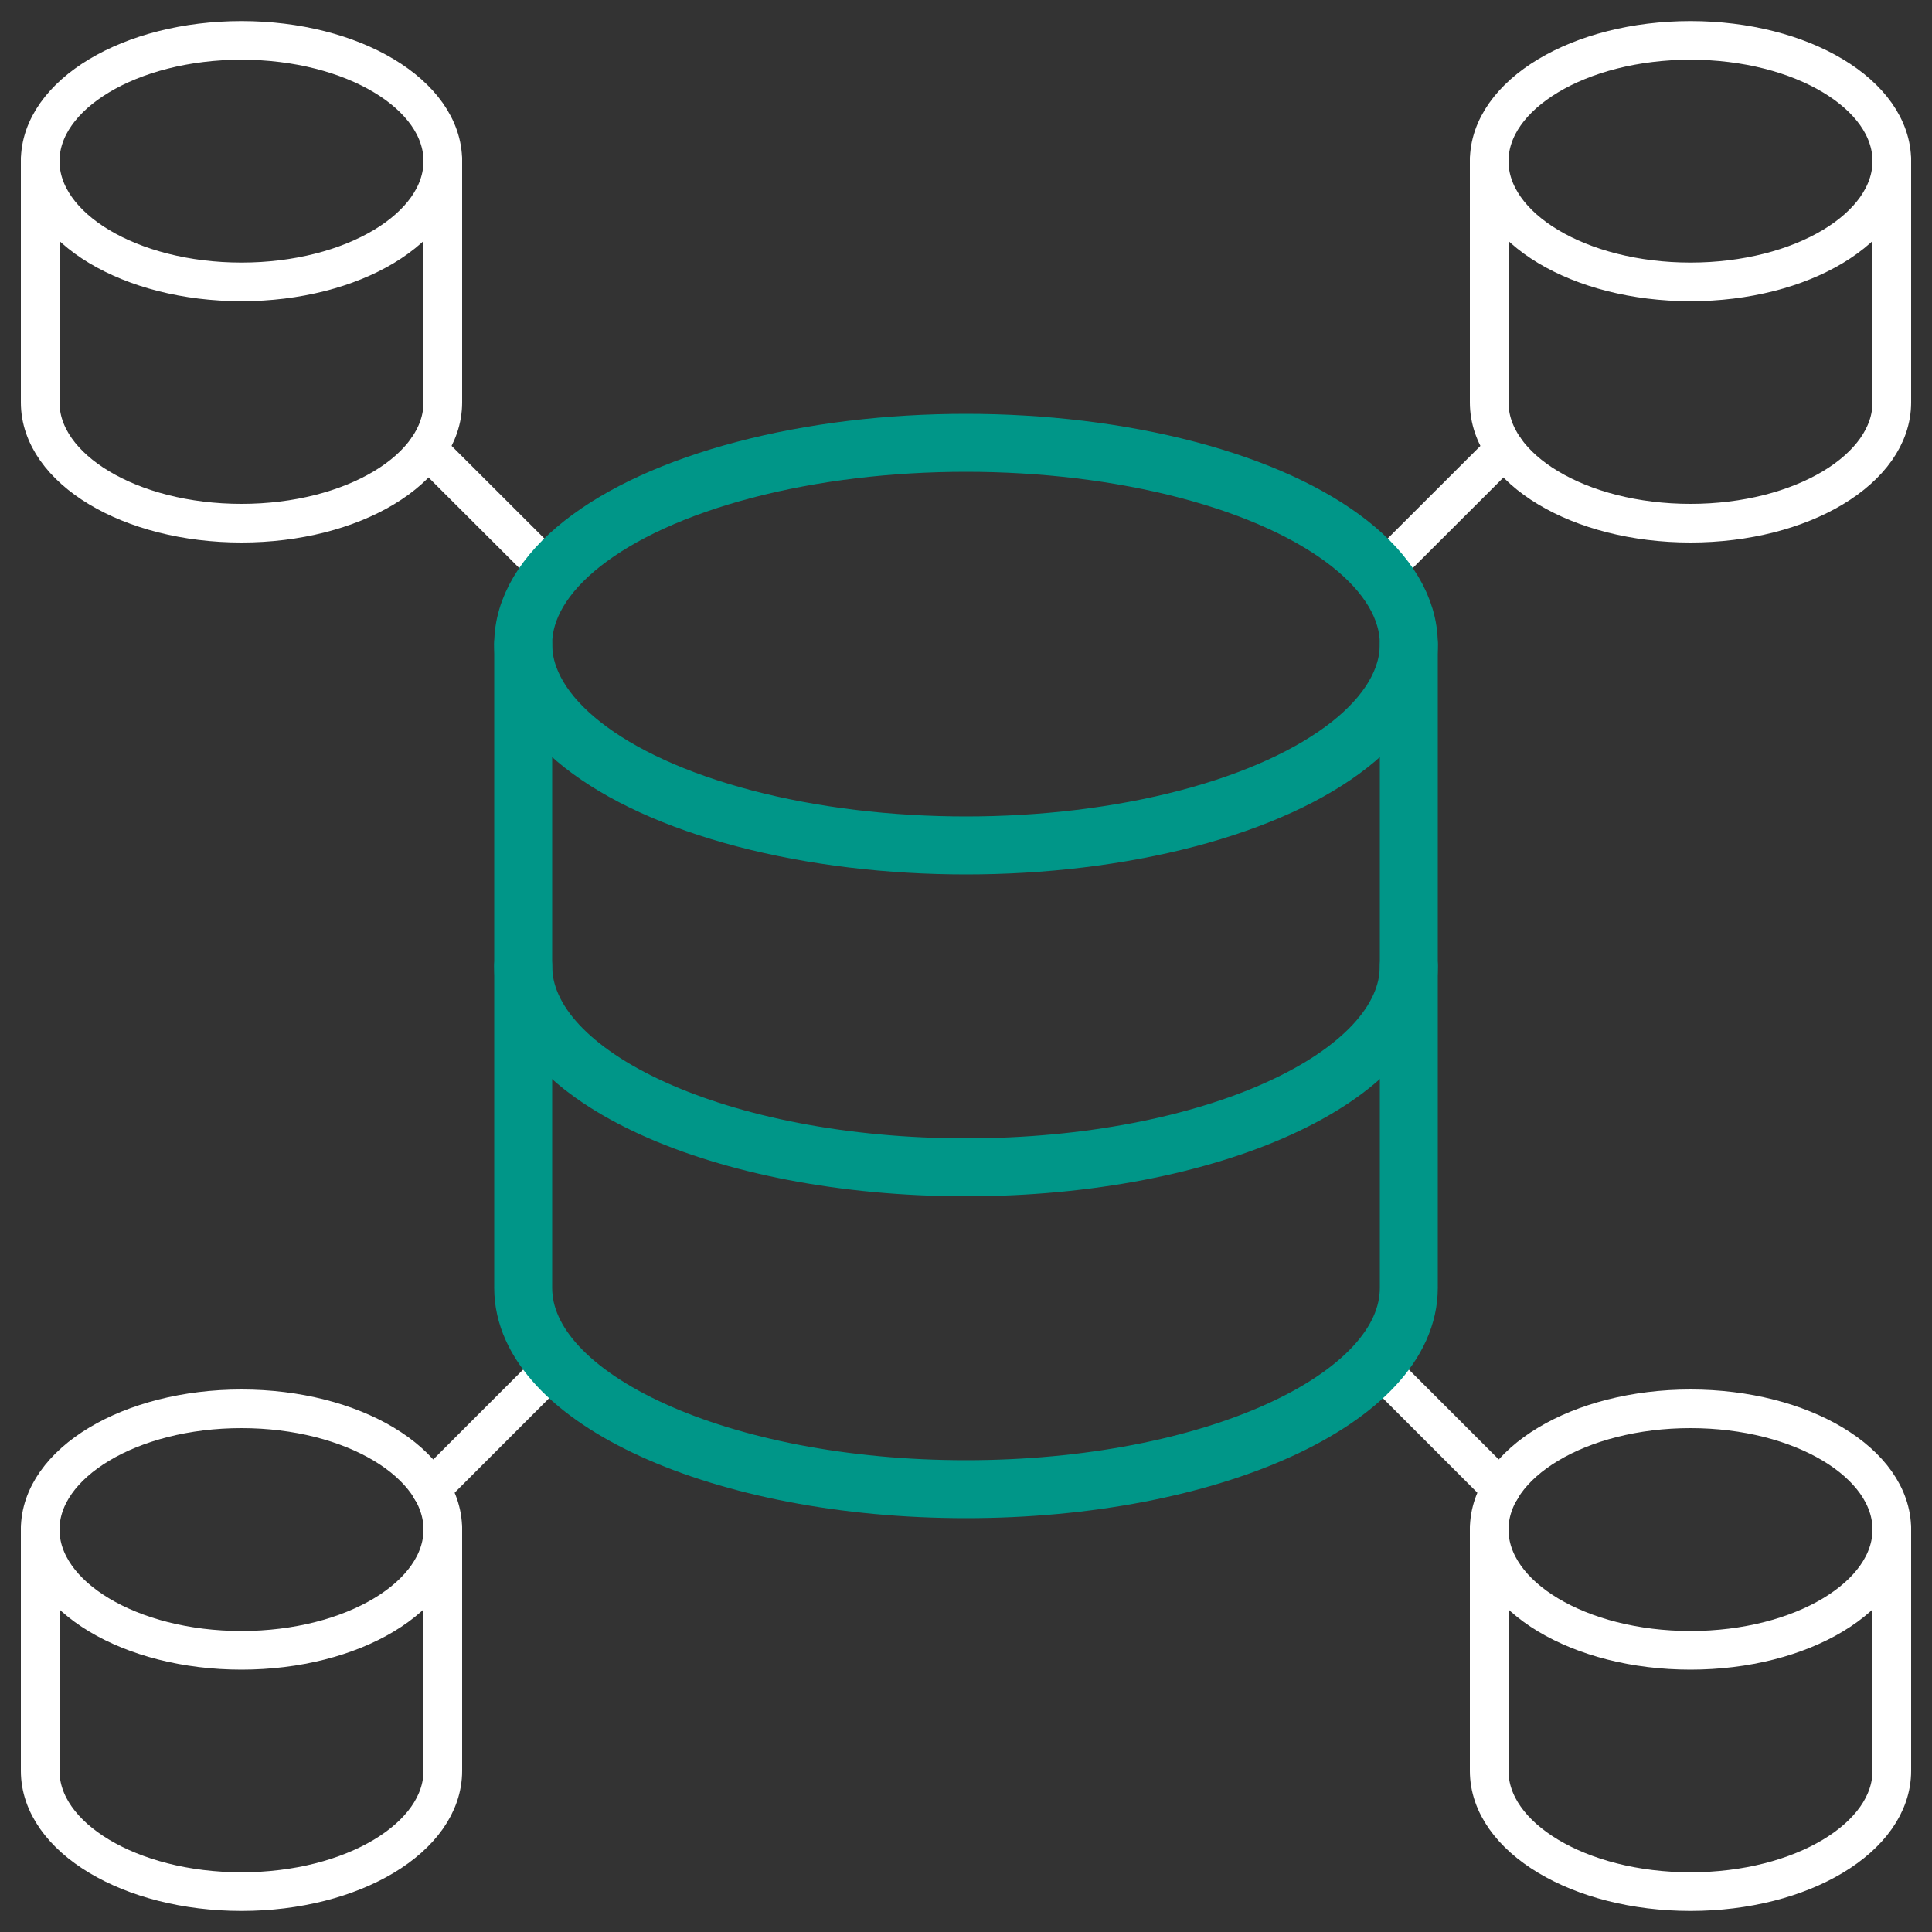 <svg xmlns="http://www.w3.org/2000/svg" viewBox="0 0 100 100"><rect x="0" y="0" width="100" height="100" fill="#333333" stroke="none"/><ellipse cx="87.5" cy="8.34" rx="10.42" ry="6.25" fill="none" stroke="#fff" stroke-linecap="round" stroke-linejoin="round" stroke-width="2"/><path d="M97.92 8.33v12.5c0 3.45-4.66 6.25-10.42 6.25s-10.42-2.8-10.42-6.25V8.33" fill="none" stroke="#fff" stroke-linecap="round" stroke-linejoin="round" stroke-width="2"/><ellipse cx="12.5" cy="8.34" rx="10.42" ry="6.25" fill="none" stroke="#fff" stroke-linecap="round" stroke-linejoin="round" stroke-width="2"/><path d="M22.92 8.33v12.5c0 3.45-4.66 6.25-10.42 6.25s-10.42-2.8-10.42-6.25V8.33" fill="none" stroke="#fff" stroke-linecap="round" stroke-linejoin="round" stroke-width="2"/><ellipse cx="87.5" cy="79.17" rx="10.42" ry="6.25" fill="none" stroke="#fff" stroke-linecap="round" stroke-linejoin="round" stroke-width="2"/><path d="M97.92 79.16v12.5c0 3.45-4.66 6.25-10.42 6.25s-10.42-2.8-10.42-6.25v-12.5" fill="none" stroke="#fff" stroke-linecap="round" stroke-linejoin="round" stroke-width="2"/><ellipse cx="12.5" cy="79.17" rx="10.42" ry="6.25" fill="none" stroke="#fff" stroke-linecap="round" stroke-linejoin="round" stroke-width="2"/><path d="M22.92 79.16v12.5c0 3.45-4.66 6.25-10.42 6.25s-10.42-2.8-10.42-6.25v-12.5M22.12 23.24l6.43 6.42M77.88 23.24l-6.43 6.42M22.31 77.07l6.47-6.47M77.69 77.07l-6.47-6.47" fill="none" stroke="#fff" stroke-linecap="round" stroke-linejoin="round" stroke-width="2"/><ellipse cx="50" cy="33.34" rx="22.92" ry="10.42" fill="none" stroke="#009688" stroke-linecap="round" stroke-linejoin="round" stroke-width="3"/><path d="M72.92 50c0 5.75-10.26 10.42-22.92 10.42S27.08 55.76 27.08 50" fill="none" stroke="#009688" stroke-linecap="round" stroke-linejoin="round" stroke-width="3"/><path d="M27.08 33.33v33.33c0 5.75 10.26 10.42 22.92 10.42s22.92-4.66 22.92-10.42V33.33" fill="none" stroke="#009688" stroke-linecap="round" stroke-linejoin="round" stroke-width="3"/></svg>